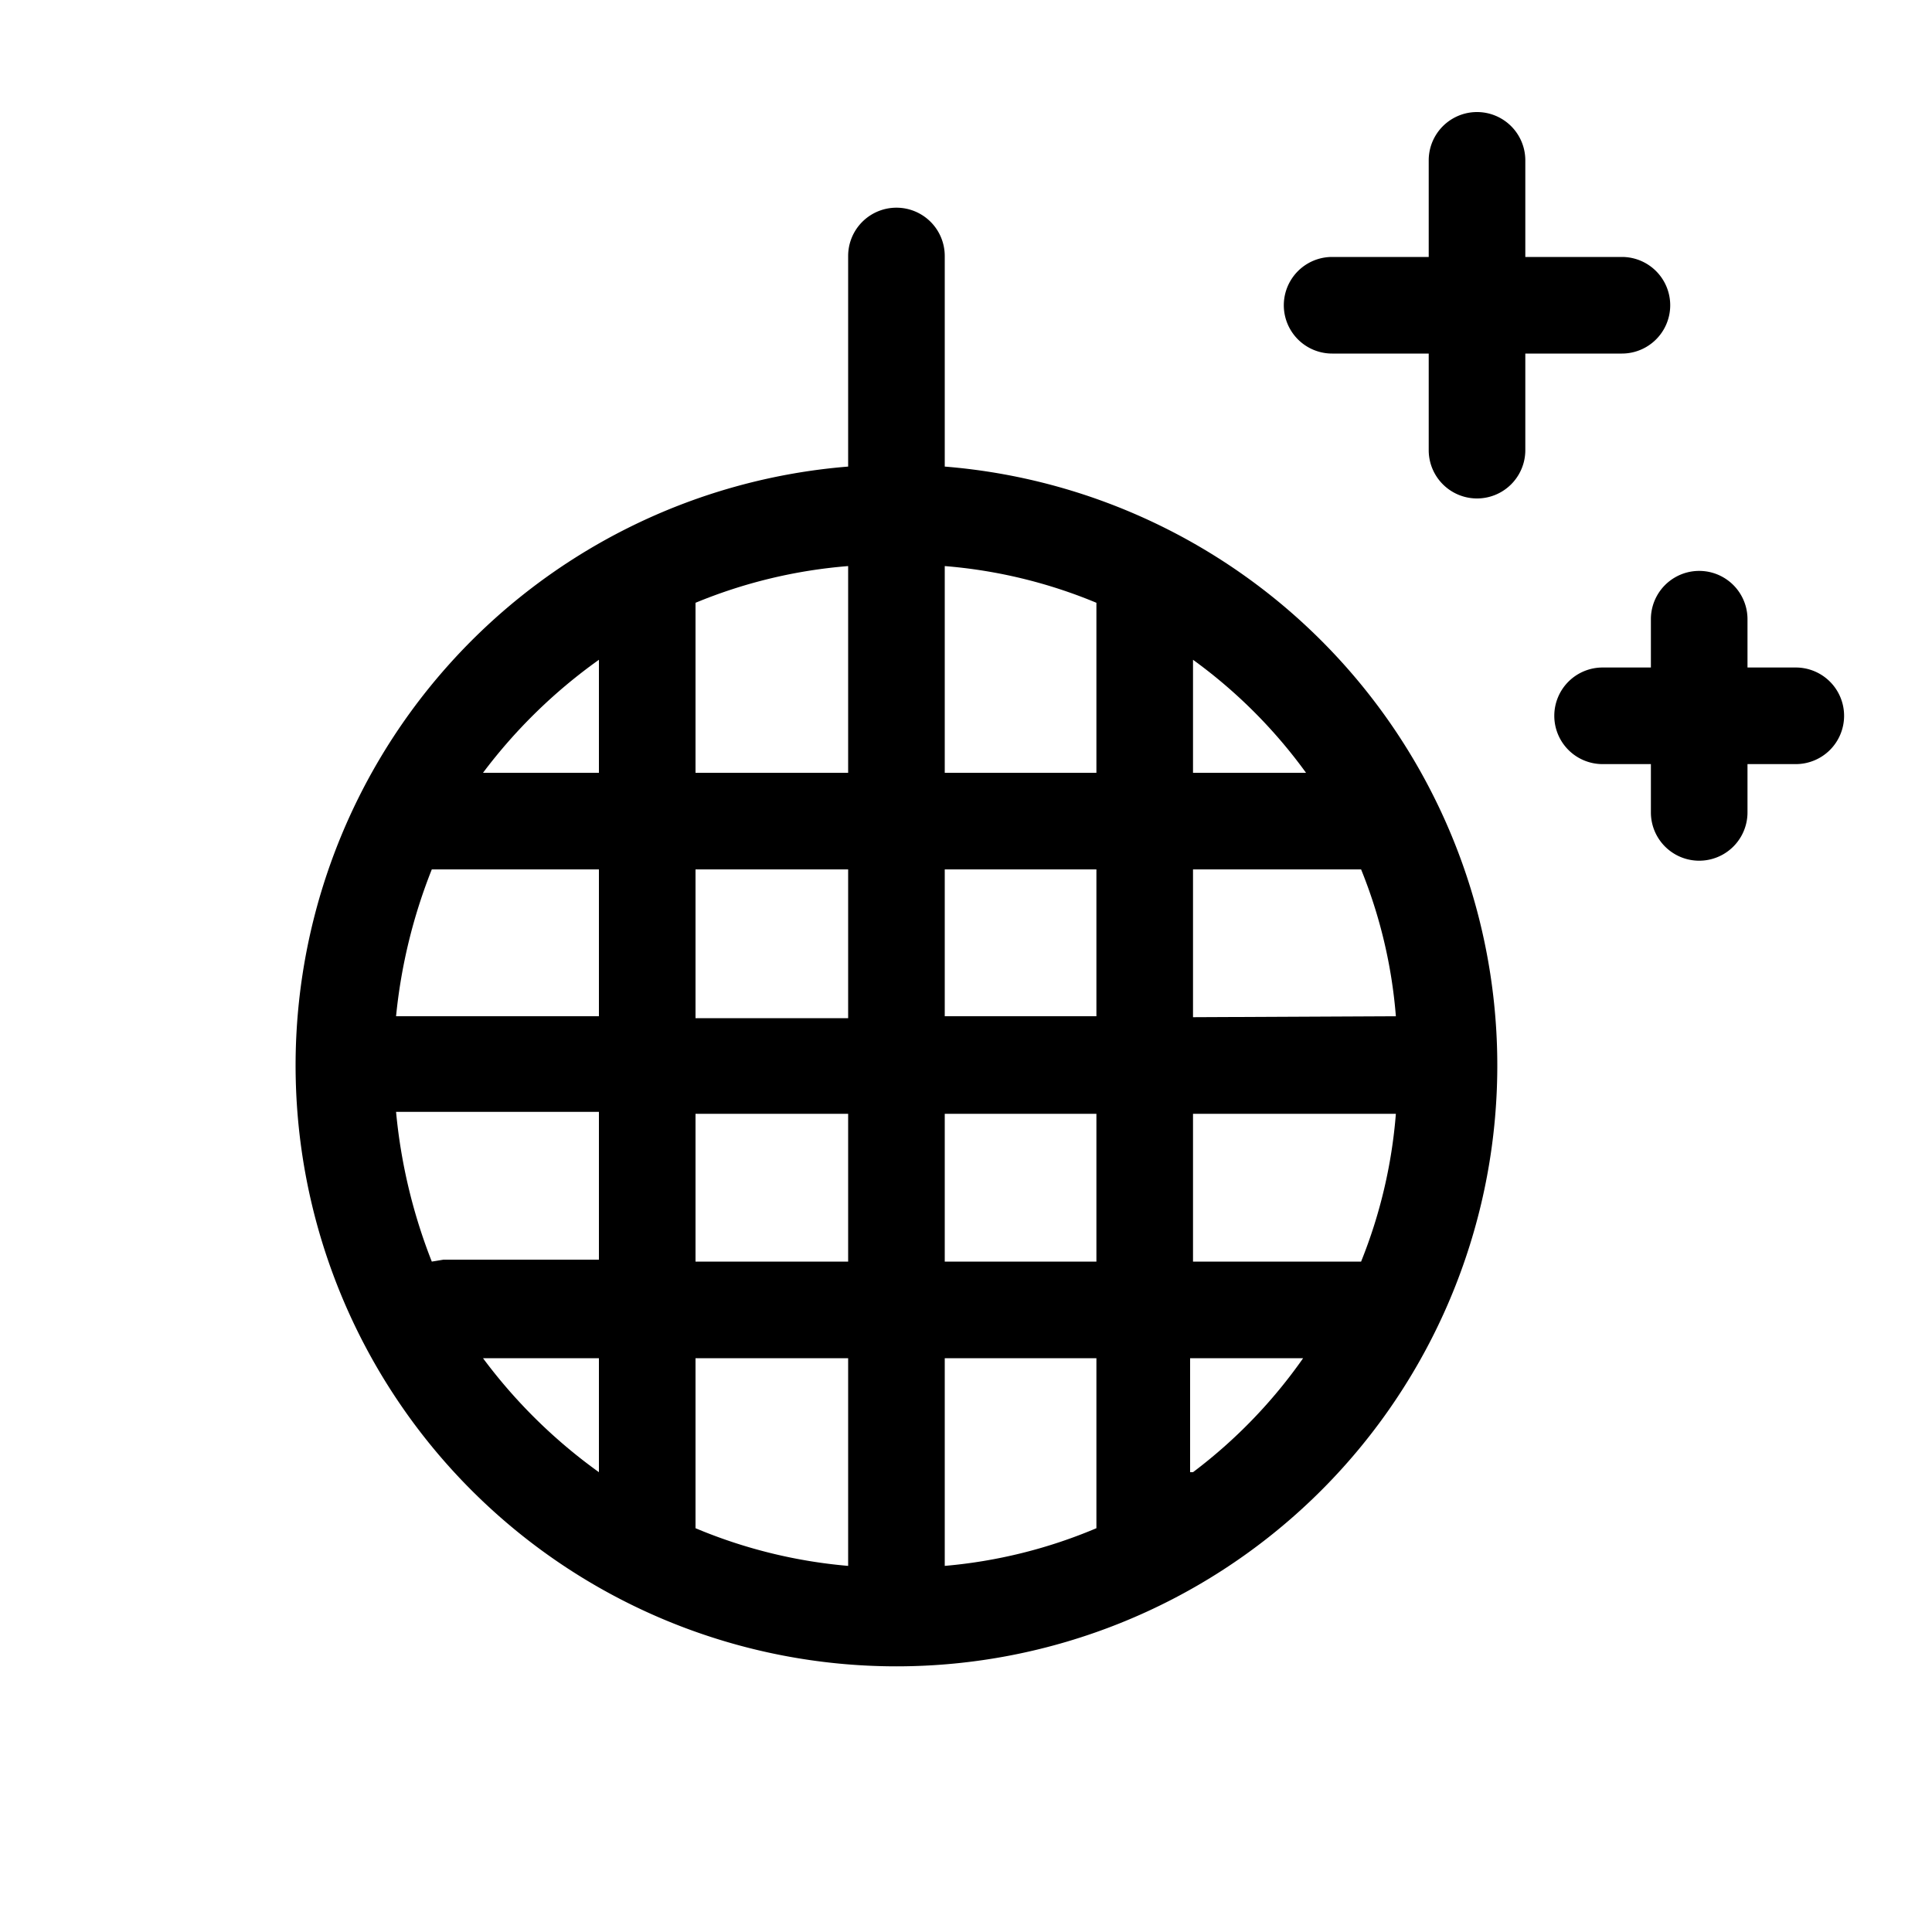 <?xml version="1.0" encoding="utf-8"?>
<svg xmlns="http://www.w3.org/2000/svg" viewBox="0 0 20 20">
  <defs>
    <style>.cls-1{fill:none;}</style>
  </defs>
  <title>disco</title>
  <g data-name="Calque 2" id="Calque_2">
    <g data-name="Calque 1" id="Calque_1-2">
      <rect class="cls-1" height="20" width="20"/>
      <path d="M9.78,4.83V2.65a.5.5,0,0,0-.5-.5.5.5,0,0,0-.5.5V4.83a6.22,6.22,0,1,0,1,0Zm4.31,8.23H12.35V11.53h2.1A5.18,5.18,0,0,1,14.09,13.06Zm-9.62,0a5.67,5.67,0,0,1-.37-1.55H6.2v1.53H4.59ZM4.47,9l.12,0H6.2v1.52H4.1A5.6,5.6,0,0,1,4.47,9Zm4.31,1.54H7.2V9H8.78ZM9.78,9h1.57v1.52H9.78ZM7.2,11.53H8.78v1.53H7.2Zm1.58,2.53v2.15a5.23,5.23,0,0,1-1.58-.39V14.06Zm1,0h1.57v1.76a5.17,5.17,0,0,1-1.57.39Zm0-1V11.53h1.57v1.53Zm2.57-2.53V9h1.74a5.12,5.12,0,0,1,.36,1.52ZM13.52,8H12.35V6.83A5.24,5.24,0,0,1,13.52,8ZM11.35,6.24V8H9.78V5.86A5.16,5.16,0,0,1,11.35,6.24ZM8.78,8H7.2V6.24a5.22,5.22,0,0,1,1.58-.38ZM6.2,6.83V8H5A5.46,5.46,0,0,1,6.2,6.83ZM5,14.06H6.2v1.18A5.46,5.46,0,0,1,5,14.06Zm7.32,1.18V14.06h1.17A5.24,5.24,0,0,1,12.35,15.24Z"/>
      <path d="M16.79,3.66a.5.5,0,0,0,0-1h-1v-1a.5.5,0,0,0-1,0v1h-1a.5.5,0,0,0,0,1h1v1a.5.5,0,0,0,1,0v-1Z"/>
      <path d="M18.59,6.91h-.5v-.5a.5.5,0,0,0-1,0v.5h-.5a.5.5,0,0,0-.5.5.5.5,0,0,0,.5.5h.5v.5a.5.5,0,0,0,1,0v-.5h.5a.5.5,0,0,0,.5-.5A.5.5,0,0,0,18.59,6.91Z"/>
    </g>
  </g>
</svg>